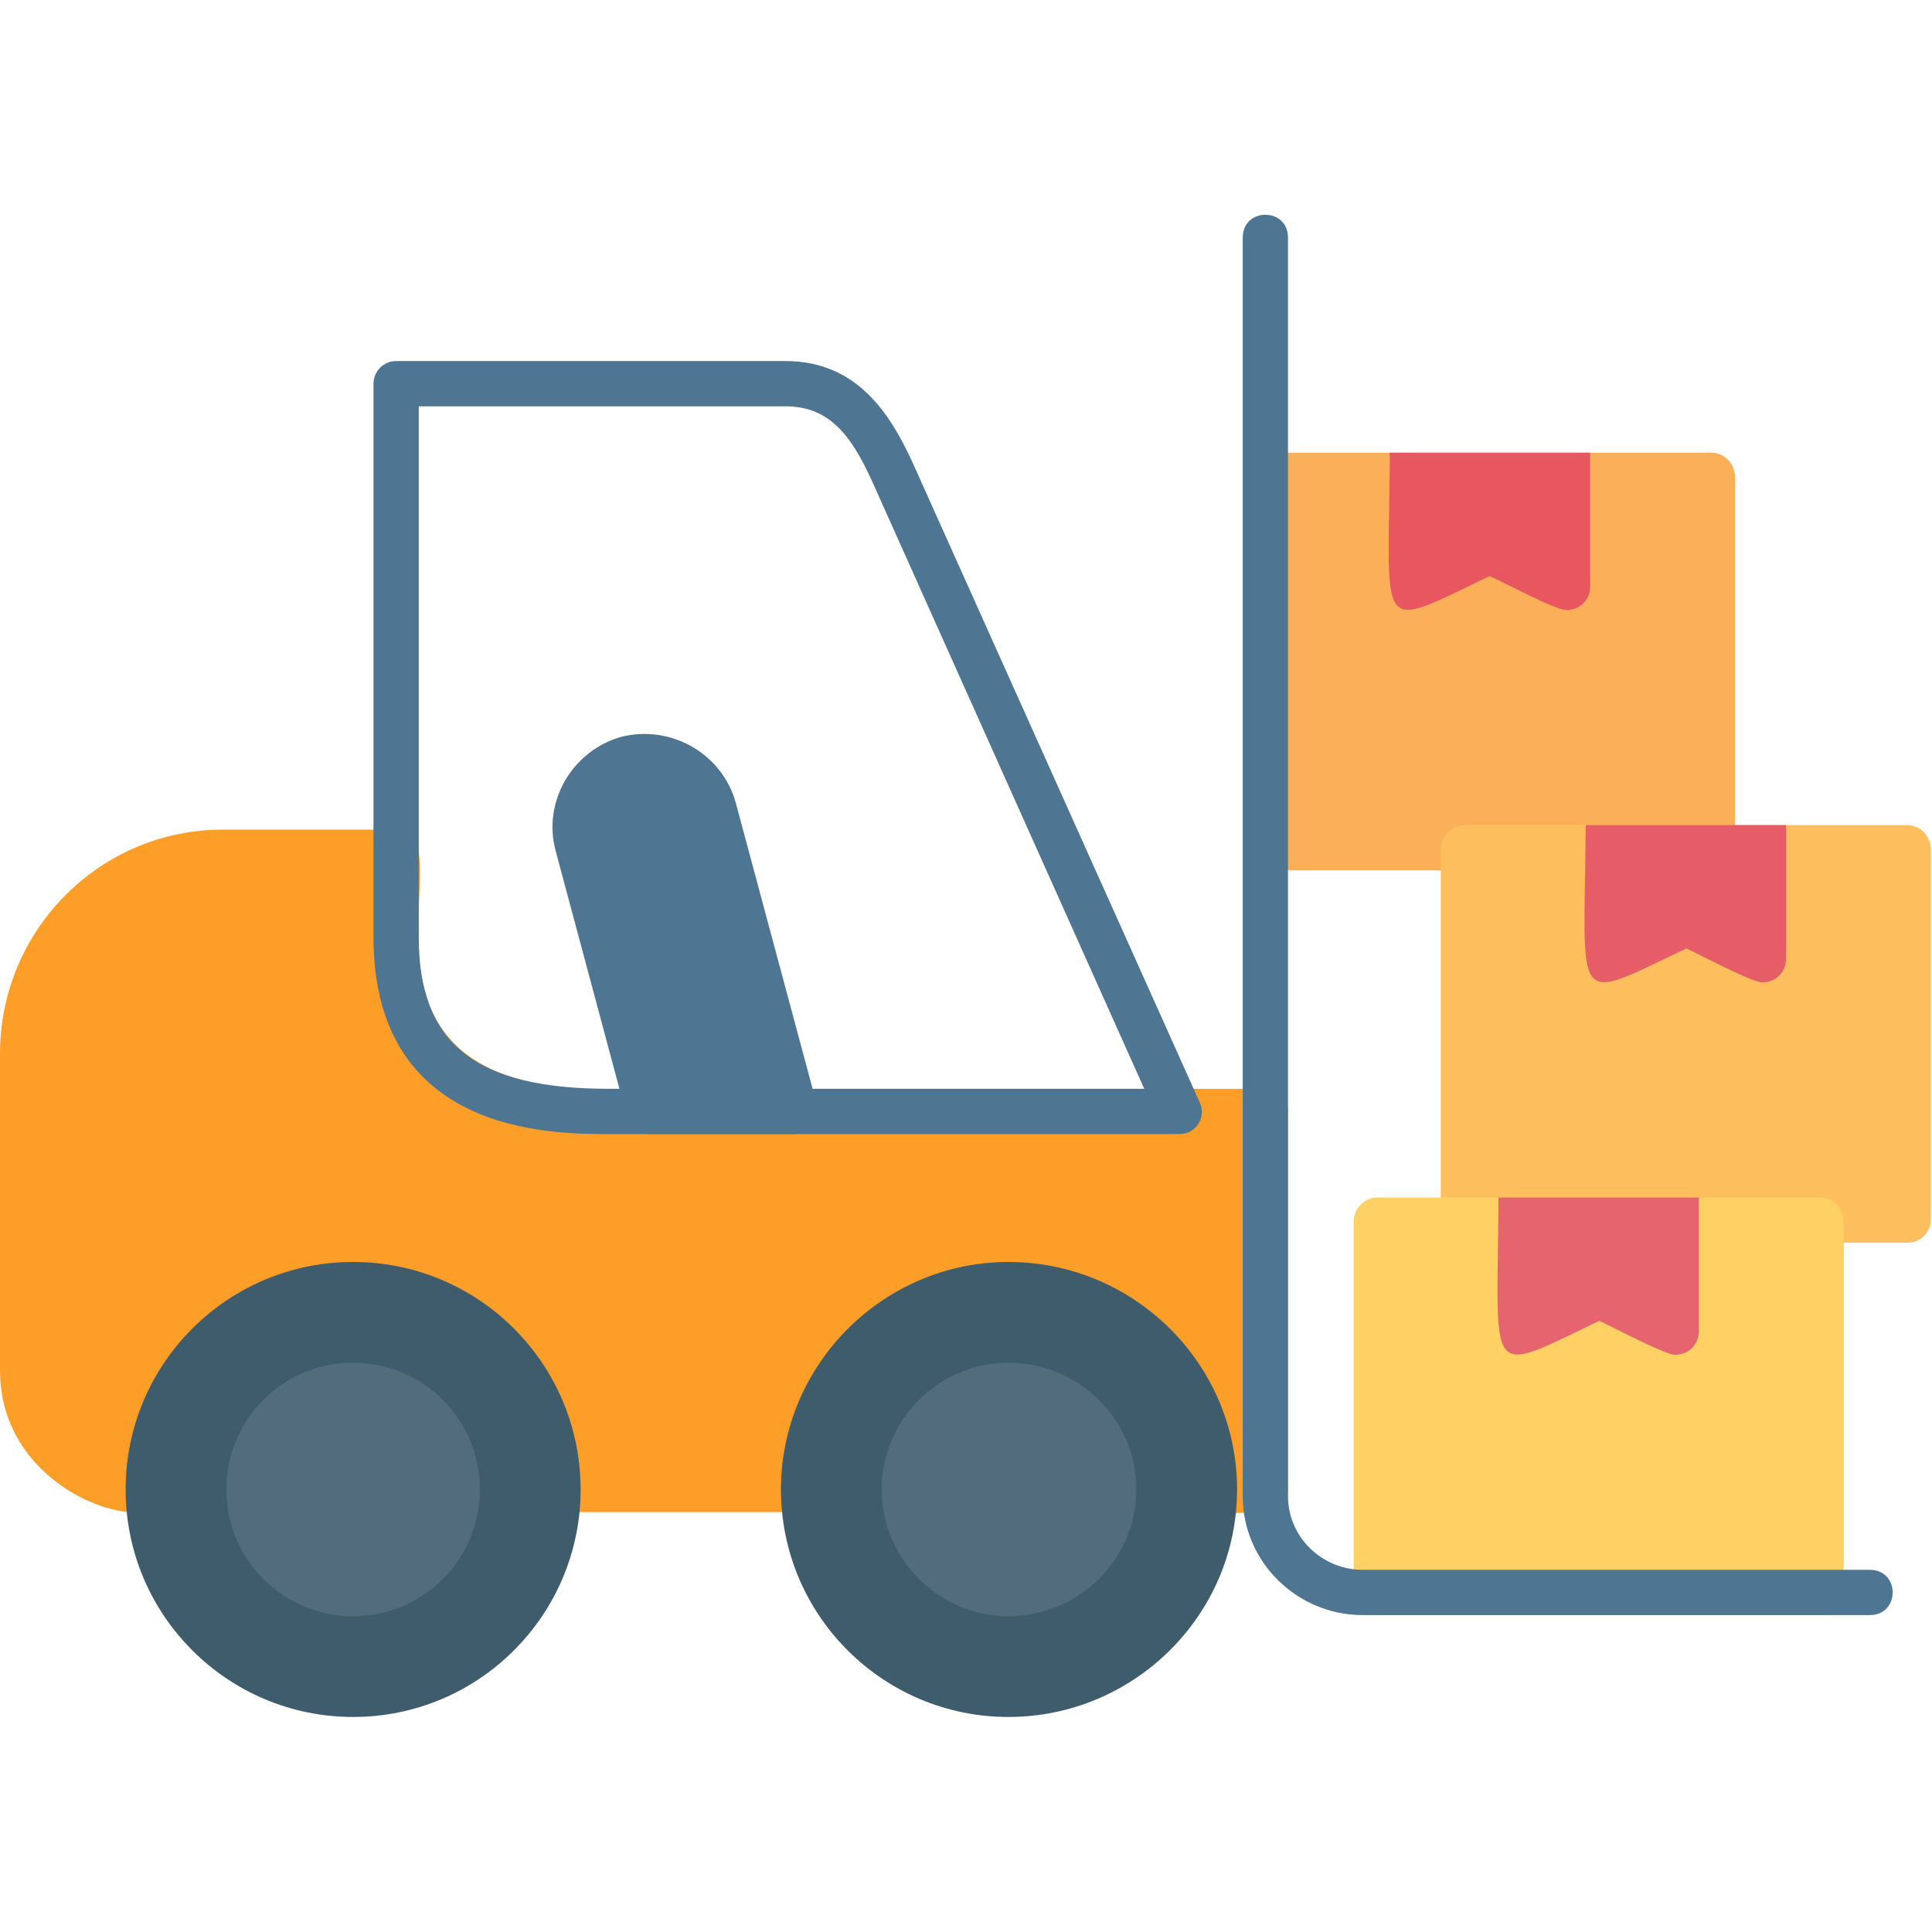 <svg clip-rule="evenodd" fill-rule="evenodd" height="512" image-rendering="optimizeQuality" shape-rendering="geometricPrecision" text-rendering="geometricPrecision" viewBox="0 0 1707 1707" width="512" xmlns="http://www.w3.org/2000/svg"><g id="Layer_x0020_1"><path d="m1512 769h-391c-12 0-21-9-21-21v-326c0-12 9-22 21-22h391c12 0 21 10 21 22v326c0 12-9 21-21 21z" fill="#fbaf58"/><path d="m1228 400h177v118c0 12-9 21-21 21-10 0-56-25-68-30-102 49-89 53-88-109z" fill="#e85660"/><path d="m1685 1098h-391c-12 0-21-9-21-21v-326c0-12 9-22 21-22h391c12 0 21 10 21 22v326c0 12-9 21-21 21z" fill="#fdbf5e"/><path d="m1401 729h177v118c0 12-9 21-21 21-9 0-56-25-67-30-103 49-90 53-89-109z" fill="#e75d67"/><path d="m1608 1427h-391c-12 0-21-9-21-21v-326c0-12 9-22 21-22h391c12 0 21 10 21 22v326c0 12-9 21-21 21z" fill="#ffd164"/><path d="m1324 1058h177v118c0 12-9 21-21 21-9 0-56-25-67-30-102 49-90 53-89-109z" fill="#e6646e"/><path d="m1118 1336c-29 0-65 7-65-20 0-89-73-161-162-161-88 0-161 72-161 161 0 11-9 20-20 20h-217c-11 0-20-9-20-20 0-89-72-161-161-161s-161 72-161 161c0 48-151 11-151-105v-280c0-109 88-198 197-198h153c66 0-66 213 160 229h608c11 0 20 9 20 20v334c0 11-9 20-20 20z" fill="#fd9e28"/><g fill="#4e7693"><path d="m702 1002h-129c-9 0-17-6-19-15l-63-235c-12-44 15-89 58-101 44-11 89 15 101 58l72 268c3 12-6 25-20 25z"/><path d="m1042 1002h-504c-51 0-208 0-208-174v-489c0-11 9-20 20-20h344c64 0 93 48 112 89l254 566c6 13-3 28-18 28zm-672-643v469c0 94 50 134 168 134h473l-241-538c-18-39-37-65-76-65z"/><path d="m1652 1427h-448c-58 0-106-47-106-105v-1112c0-27 40-27 40 0v1112c0 36 30 65 66 65h448c27 0 27 40 0 40z"/></g><path d="m312 1517c-111 0-201-90-201-201s90-201 201-201 201 90 201 201-90 201-201 201z" fill="#3f5c6c"/><path d="m891 1517c-111 0-201-90-201-201s91-201 201-201c111 0 202 90 202 201s-91 201-202 201z" fill="#3f5c6c"/><path d="m312 1428c-62 0-112-50-112-112s50-112 112-112 112 50 112 112-50 112-112 112z" fill="#526c7b"/><path d="m891 1428c-61 0-112-50-112-112s51-112 112-112c62 0 113 50 113 112s-51 112-113 112z" fill="#526c7b"/></g></svg>